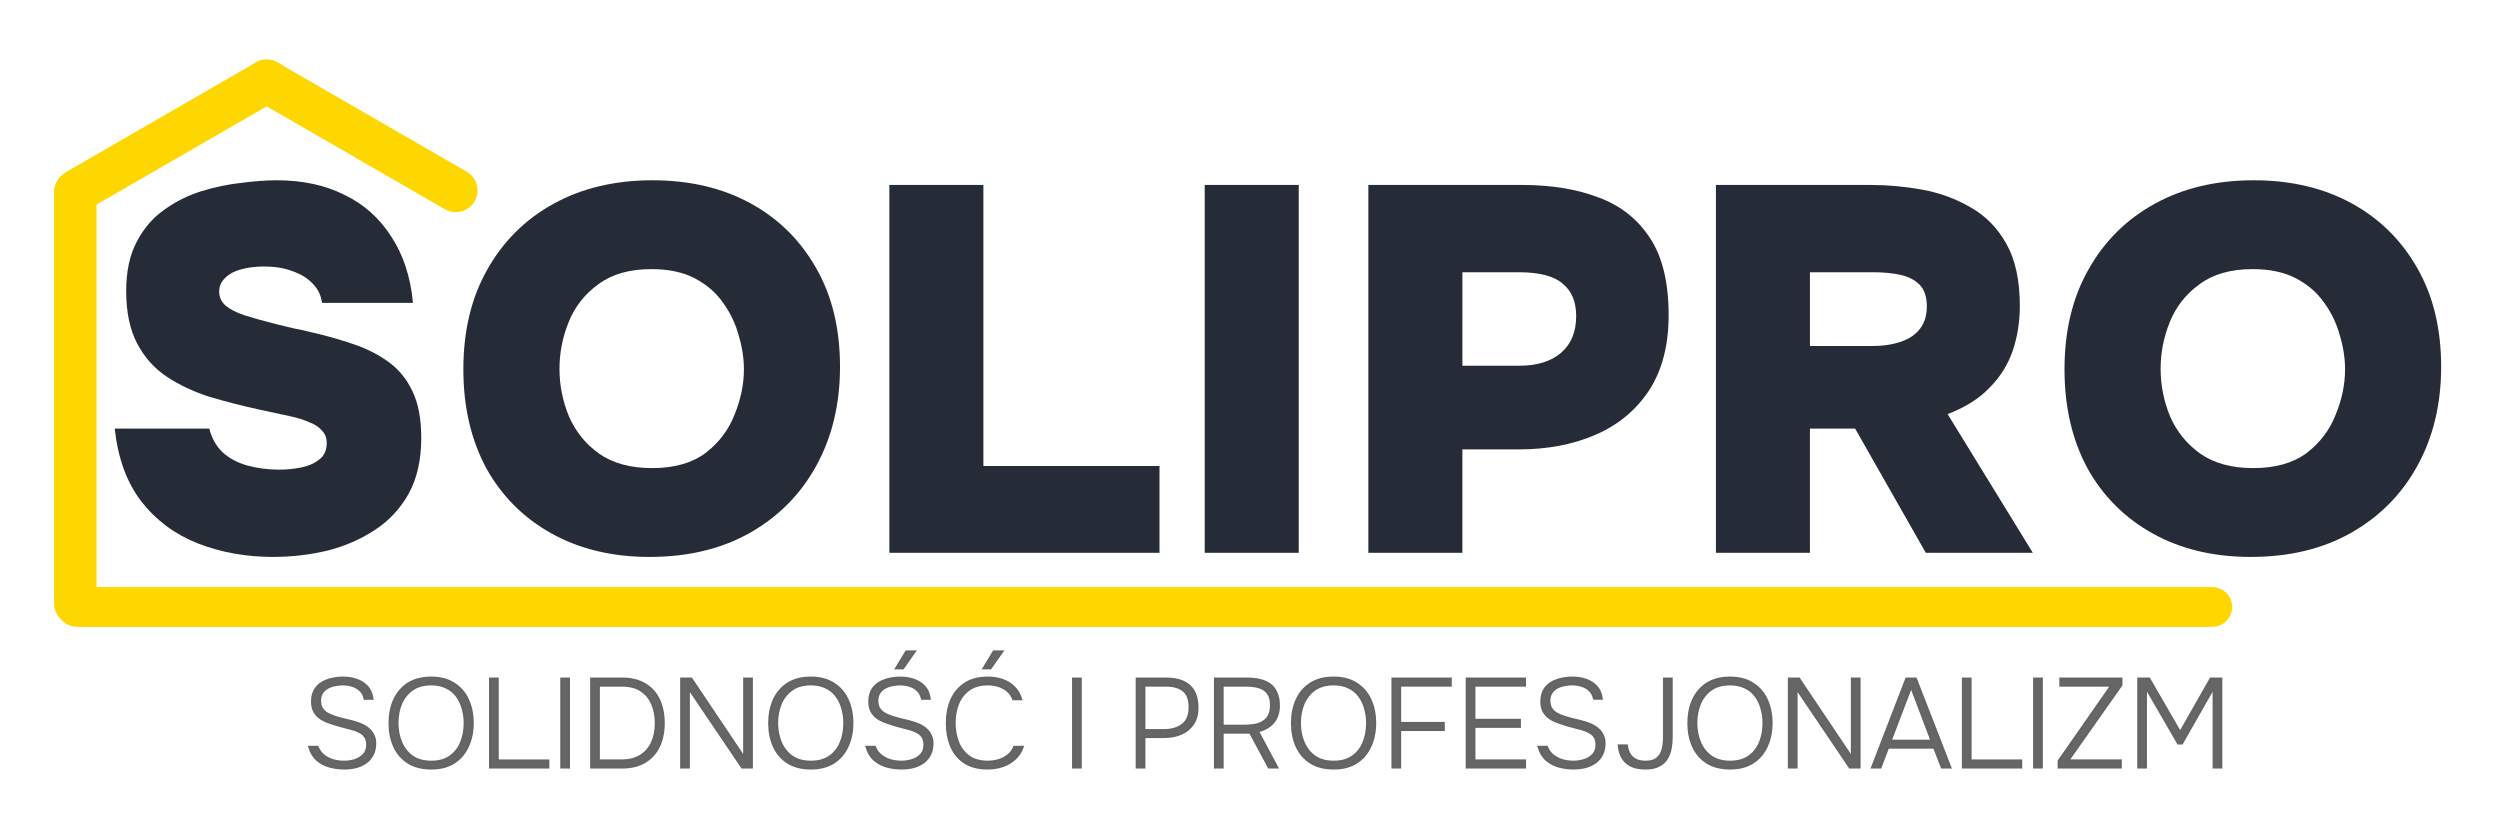 <?xml version="1.0" encoding="UTF-8" standalone="no"?>
<!-- Created with Inkscape (http://www.inkscape.org/) -->

<svg
   width="210mm"
   height="70mm"
   viewBox="0 0 210 70"
   version="1.1"
   id="svg5"
   inkscape:version="1.1.1 (3bf5ae0d25, 2021-09-20)"
   sodipodi:docname="logo.svg"
   inkscape:export-filename="E:\svn\projects\SOLIPRO\LOGO\logo20231205.png"
   inkscape:export-xdpi="96.157143"
   inkscape:export-ydpi="96.157143"
   xmlns:inkscape="http://www.inkscape.org/namespaces/inkscape"
   xmlns:sodipodi="http://sodipodi.sourceforge.net/DTD/sodipodi-0.dtd"
   xmlns="http://www.w3.org/2000/svg"
   xmlns:svg="http://www.w3.org/2000/svg">
  <sodipodi:namedview
     id="namedview7"
     pagecolor="#ffffff"
     bordercolor="#666666"
     borderopacity="1.0"
     inkscape:pageshadow="2"
     inkscape:pageopacity="0.0"
     inkscape:pagecheckerboard="0"
     inkscape:document-units="mm"
     showgrid="false"
     showguides="true"
     inkscape:guide-bbox="true"
     inkscape:zoom="1.9966906"
     inkscape:cx="342.81726"
     inkscape:cy="107.42776"
     inkscape:window-width="2560"
     inkscape:window-height="1377"
     inkscape:window-x="1912"
     inkscape:window-y="1"
     inkscape:window-maximized="1"
     inkscape:current-layer="layer1" />
  <defs
     id="defs2">
    <marker
       style="overflow:visible"
       id="Arrow1Lstart"
       refX="0.0"
       refY="0.0"
       orient="auto"
       inkscape:stockid="Arrow1Lstart"
       inkscape:isstock="true">
      <path
         transform="scale(0.8) translate(12.5,0)"
         style="fill-rule:evenodd;fill:context-stroke;stroke:context-stroke;stroke-width:1.0pt"
         d="M 0.0,0.0 L 5.0,-5.0 L -12.5,0.0 L 5.0,5.0 L 0.0,0.0 z "
         id="path1361" />
    </marker>
    <marker
       style="overflow:visible"
       id="Arrow1Sstart"
       refX="0.0"
       refY="0.0"
       orient="auto"
       inkscape:stockid="Arrow1Sstart"
       inkscape:isstock="true">
      <path
         transform="scale(0.2) translate(6,0)"
         style="fill-rule:evenodd;fill:context-stroke;stroke:context-stroke;stroke-width:1.0pt"
         d="M 0.0,0.0 L 5.0,-5.0 L -12.5,0.0 L 5.0,5.0 L 0.0,0.0 z "
         id="path1352" />
    </marker>
    <marker
       style="overflow:visible"
       id="marker1344"
       refX="0.0"
       refY="0.0"
       orient="auto"
       inkscape:stockid="DotS"
       inkscape:isstock="true">
      <path
         transform="scale(0.2) translate(7.4, 1)"
         style="fill-rule:evenodd;fill:context-stroke;stroke:context-stroke;stroke-width:1.0pt"
         d="M -2.5,-1.0 C -2.5,1.76 -4.74,4.0 -7.5,4.0 C -10.26,4.0 -12.5,1.76 -12.5,-1.0 C -12.5,-3.76 -10.26,-6.0 -7.5,-6.0 C -4.74,-6.0 -2.5,-3.76 -2.5,-1.0 z "
         id="path1342" />
    </marker>
    <marker
       style="overflow:visible"
       id="DotS"
       refX="0.0"
       refY="0.0"
       orient="auto"
       inkscape:stockid="DotS"
       inkscape:isstock="true">
      <path
         transform="scale(0.2) translate(7.4, 1)"
         style="fill-rule:evenodd;fill:context-stroke;stroke:context-stroke;stroke-width:1.0pt"
         d="M -2.5,-1.0 C -2.5,1.76 -4.74,4.0 -7.5,4.0 C -10.26,4.0 -12.5,1.76 -12.5,-1.0 C -12.5,-3.76 -10.26,-6.0 -7.5,-6.0 C -4.74,-6.0 -2.5,-3.76 -2.5,-1.0 z "
         id="path1141" />
    </marker>
  </defs>
  <g
     inkscape:label="Layer 1"
     inkscape:groupmode="layer"
     id="layer1">
    <g
       aria-label="SOLIDNOŚĆ I PROFESJONALIZM"
       id="text13321"
       style="font-size:12.728px;line-height:5;font-family:Onyx;-inkscape-font-specification:Onyx;letter-spacing:0px;word-spacing:0px;fill:#666666;stroke:#646464;stroke-width:0.265;stroke-opacity:1"
       transform="matrix(0.825,0,0,0.825,19.036,17.065)">
      <g
         id="g1177"
         style="fill:#666666;stroke:#646464;stroke-opacity:1">
        <path
           d="m 11.958,57.535 q -0.776,0 -1.502,-0.204 Q 9.743,57.128 9.208,56.657 8.674,56.173 8.445,55.384 h 0.789 q 0.242,0.56 0.675,0.891 0.433,0.331 0.967,0.484 0.547,0.14 1.082,0.14 0.598,0 1.146,-0.178 0.547,-0.191 0.891,-0.573 0.344,-0.382 0.344,-1.006 0,-0.496 -0.204,-0.802 -0.191,-0.305 -0.535,-0.484 -0.331,-0.191 -0.776,-0.318 -0.331,-0.102 -0.675,-0.178 -0.344,-0.089 -0.675,-0.178 -0.318,-0.089 -0.611,-0.191 Q 10.468,52.877 10.074,52.711 9.692,52.546 9.387,52.291 9.094,52.037 8.903,51.667 8.725,51.298 8.725,50.764 q 0,-0.547 0.165,-0.955 0.165,-0.407 0.471,-0.687 0.305,-0.28 0.7,-0.445 0.395,-0.178 0.84,-0.255 0.458,-0.089 0.929,-0.089 0.726,0 1.349,0.204 0.636,0.204 1.082,0.662 0.445,0.458 0.56,1.235 h -0.738 q -0.127,-0.547 -0.484,-0.866 -0.344,-0.318 -0.815,-0.458 -0.471,-0.14 -0.967,-0.14 -0.395,0 -0.802,0.089 -0.407,0.076 -0.751,0.267 -0.344,0.191 -0.56,0.522 -0.216,0.318 -0.216,0.815 0,0.496 0.204,0.815 0.216,0.318 0.547,0.509 0.344,0.191 0.764,0.331 0.56,0.178 1.158,0.318 0.598,0.127 1.133,0.305 0.382,0.115 0.713,0.305 0.331,0.178 0.573,0.433 0.242,0.255 0.382,0.585 0.14,0.318 0.14,0.726 0,0.7 -0.267,1.184 -0.255,0.484 -0.7,0.789 -0.445,0.305 -1.006,0.445 -0.56,0.127 -1.171,0.127 z"
           style="font-family:Onest;-inkscape-font-specification:'Onest, @wght=200';font-variation-settings:'wght' 200;fill:#666666;stroke:#646464;stroke-opacity:1"
           id="path1062" />
        <path
           d="m 20.829,57.535 q -1.4,0 -2.342,-0.598 -0.929,-0.598 -1.4,-1.629 -0.471,-1.044 -0.471,-2.367 0,-1.324 0.471,-2.367 0.484,-1.044 1.413,-1.642 0.942,-0.598 2.329,-0.598 1.387,0 2.317,0.611 0.942,0.598 1.413,1.642 0.471,1.031 0.471,2.355 0,1.311 -0.484,2.355 -0.471,1.044 -1.4,1.642 -0.929,0.598 -2.317,0.598 z m 0,-0.636 q 1.171,0 1.935,-0.535 0.764,-0.535 1.133,-1.438 0.369,-0.904 0.369,-1.986 0,-0.815 -0.216,-1.527 -0.204,-0.726 -0.624,-1.273 -0.42,-0.547 -1.069,-0.853 -0.649,-0.318 -1.527,-0.318 -1.171,0 -1.947,0.547 -0.764,0.547 -1.146,1.451 -0.369,0.891 -0.369,1.973 0,1.069 0.382,1.973 0.382,0.904 1.146,1.451 0.776,0.535 1.935,0.535 z"
           style="font-family:Onest;-inkscape-font-specification:'Onest, @wght=200';font-variation-settings:'wght' 200;fill:#666666;stroke:#646464;stroke-opacity:1"
           id="path1064" />
        <path
           d="m 26.849,57.433 v -8.999 h 0.726 v 8.337 h 5.155 v 0.662 z"
           style="font-family:Onest;-inkscape-font-specification:'Onest, @wght=200';font-variation-settings:'wght' 200;fill:#666666;stroke:#646464;stroke-opacity:1"
           id="path1066" />
        <path
           d="m 34.104,57.433 v -8.999 h 0.726 v 8.999 z"
           style="font-family:Onest;-inkscape-font-specification:'Onest, @wght=200';font-variation-settings:'wght' 200;fill:#666666;stroke:#646464;stroke-opacity:1"
           id="path1068" />
        <path
           d="m 37.146,57.433 v -8.999 h 3.131 q 1.387,0 2.317,0.573 0.942,0.56 1.413,1.578 0.471,1.006 0.471,2.355 0,1.336 -0.471,2.342 -0.471,1.006 -1.413,1.578 -0.929,0.573 -2.317,0.573 z m 0.726,-0.662 h 2.304 q 1.196,0 1.973,-0.484 0.789,-0.484 1.184,-1.349 0.395,-0.866 0.395,-1.998 0,-1.107 -0.382,-1.973 Q 42.963,50.089 42.2,49.593 41.436,49.096 40.265,49.096 H 37.872 Z"
           style="font-family:Onest;-inkscape-font-specification:'Onest, @wght=200';font-variation-settings:'wght' 200;fill:#666666;stroke:#646464;stroke-opacity:1"
           id="path1070" />
        <path
           d="m 46.311,57.433 v -8.999 h 0.993 l 5.422,8.082 v -8.082 h 0.726 v 8.999 H 52.497 L 47.036,49.351 v 8.082 z"
           style="font-family:Onest;-inkscape-font-specification:'Onest, @wght=200';font-variation-settings:'wght' 200;fill:#666666;stroke:#646464;stroke-opacity:1"
           id="path1072" />
        <path
           d="m 59.484,57.535 q -1.4,0 -2.342,-0.598 -0.929,-0.598 -1.4,-1.629 -0.471,-1.044 -0.471,-2.367 0,-1.324 0.471,-2.367 0.484,-1.044 1.413,-1.642 0.942,-0.598 2.329,-0.598 1.387,0 2.317,0.611 0.942,0.598 1.413,1.642 0.471,1.031 0.471,2.355 0,1.311 -0.484,2.355 -0.471,1.044 -1.4,1.642 -0.929,0.598 -2.317,0.598 z m 0,-0.636 q 1.171,0 1.935,-0.535 0.764,-0.535 1.133,-1.438 0.369,-0.904 0.369,-1.986 0,-0.815 -0.216,-1.527 -0.204,-0.726 -0.624,-1.273 -0.42,-0.547 -1.069,-0.853 -0.649,-0.318 -1.527,-0.318 -1.171,0 -1.947,0.547 -0.764,0.547 -1.146,1.451 -0.369,0.891 -0.369,1.973 0,1.069 0.382,1.973 0.382,0.904 1.146,1.451 0.776,0.535 1.935,0.535 z"
           style="font-family:Onest;-inkscape-font-specification:'Onest, @wght=200';font-variation-settings:'wght' 200;fill:#666666;stroke:#646464;stroke-opacity:1"
           id="path1074" />
        <path
           d="m 68.699,57.535 q -0.776,0 -1.502,-0.204 -0.713,-0.204 -1.247,-0.675 -0.535,-0.484 -0.764,-1.273 h 0.789 q 0.242,0.56 0.675,0.891 0.433,0.331 0.967,0.484 0.547,0.14 1.082,0.14 0.598,0 1.146,-0.178 0.547,-0.191 0.891,-0.573 0.344,-0.382 0.344,-1.006 0,-0.496 -0.204,-0.802 -0.191,-0.305 -0.535,-0.484 -0.331,-0.191 -0.776,-0.318 -0.331,-0.102 -0.675,-0.178 -0.344,-0.089 -0.675,-0.178 -0.318,-0.089 -0.611,-0.191 Q 67.21,52.877 66.816,52.711 66.434,52.546 66.128,52.291 65.836,52.037 65.645,51.667 65.466,51.298 65.466,50.764 q 0,-0.547 0.165,-0.955 0.165,-0.407 0.471,-0.687 0.305,-0.28 0.7,-0.445 0.395,-0.178 0.84,-0.255 0.458,-0.089 0.929,-0.089 0.726,0 1.349,0.204 0.636,0.204 1.082,0.662 0.445,0.458 0.56,1.235 h -0.738 q -0.127,-0.547 -0.484,-0.866 -0.344,-0.318 -0.815,-0.458 -0.471,-0.14 -0.967,-0.14 -0.395,0 -0.802,0.089 -0.407,0.076 -0.751,0.267 -0.344,0.191 -0.56,0.522 -0.216,0.318 -0.216,0.815 0,0.496 0.204,0.815 0.216,0.318 0.547,0.509 0.344,0.191 0.764,0.331 0.56,0.178 1.158,0.318 0.598,0.127 1.133,0.305 0.382,0.115 0.713,0.305 0.331,0.178 0.573,0.433 0.242,0.255 0.382,0.585 0.14,0.318 0.14,0.726 0,0.7 -0.267,1.184 -0.255,0.484 -0.7,0.789 -0.445,0.305 -1.006,0.445 -0.56,0.127 -1.171,0.127 z m -0.496,-10.195 1.006,-1.667 h 0.815 l -1.171,1.667 z"
           style="font-family:Onest;-inkscape-font-specification:'Onest, @wght=200';font-variation-settings:'wght' 200;fill:#666666;stroke:#646464;stroke-opacity:1"
           id="path1076" />
        <path
           d="m 77.469,57.535 q -1.4,0 -2.317,-0.598 -0.904,-0.598 -1.349,-1.629 -0.445,-1.044 -0.445,-2.367 0,-1.311 0.445,-2.342 0.458,-1.044 1.375,-1.655 0.929,-0.611 2.329,-0.611 0.815,0 1.489,0.242 0.687,0.242 1.158,0.713 0.484,0.471 0.713,1.196 H 80.116 q -0.305,-0.751 -1.006,-1.133 -0.687,-0.382 -1.591,-0.382 -1.184,0 -1.947,0.547 -0.751,0.547 -1.12,1.438 -0.356,0.891 -0.356,1.96 0,1.069 0.356,1.986 0.356,0.904 1.107,1.451 0.764,0.547 1.935,0.547 0.585,0 1.133,-0.165 0.547,-0.165 0.967,-0.509 0.42,-0.344 0.611,-0.84 h 0.827 q -0.255,0.7 -0.789,1.184 -0.522,0.484 -1.235,0.726 -0.713,0.242 -1.54,0.242 z m -0.356,-10.195 1.006,-1.667 h 0.815 l -1.171,1.667 z"
           style="font-family:Onest;-inkscape-font-specification:'Onest, @wght=200';font-variation-settings:'wght' 200;fill:#666666;stroke:#646464;stroke-opacity:1"
           id="path1078" />
        <path
           d="m 86.213,57.433 v -8.999 h 0.726 v 8.999 z"
           style="font-family:Onest;-inkscape-font-specification:'Onest, @wght=200';font-variation-settings:'wght' 200;fill:#666666;stroke:#646464;stroke-opacity:1"
           id="path1080" />
        <path
           d="m 92.692,57.433 v -8.999 h 3.029 q 0.98,0 1.667,0.318 0.7,0.305 1.069,0.955 0.369,0.649 0.369,1.655 0,0.993 -0.445,1.655 -0.433,0.649 -1.196,0.98 -0.751,0.331 -1.706,0.331 h -2.062 v 3.106 z m 0.726,-3.755 h 2.024 q 1.184,0 1.909,-0.56 0.726,-0.573 0.726,-1.807 0,-1.171 -0.636,-1.693 -0.636,-0.522 -1.782,-0.522 h -2.24 z"
           style="font-family:Onest;-inkscape-font-specification:'Onest, @wght=200';font-variation-settings:'wght' 200;fill:#666666;stroke:#646464;stroke-opacity:1"
           id="path1082" />
        <path
           d="m 100.66,57.433 v -8.999 h 3.309 q 0.713,0 1.286,0.153 0.585,0.14 0.993,0.458 0.42,0.318 0.636,0.853 0.229,0.522 0.229,1.273 0,0.7 -0.255,1.222 -0.255,0.522 -0.738,0.866 -0.484,0.344 -1.146,0.496 l 1.96,3.678 h -0.802 l -1.909,-3.551 h -2.838 v 3.551 z m 0.726,-4.2 h 2.227 q 0.535,0 1.031,-0.076 0.496,-0.089 0.878,-0.318 0.395,-0.229 0.611,-0.636 0.229,-0.42 0.229,-1.069 0.013,-0.789 -0.318,-1.235 -0.318,-0.445 -0.891,-0.624 -0.56,-0.178 -1.311,-0.178 h -2.457 z"
           style="font-family:Onest;-inkscape-font-specification:'Onest, @wght=200';font-variation-settings:'wght' 200;fill:#666666;stroke:#646464;stroke-opacity:1"
           id="path1084" />
        <path
           d="m 112.713,57.535 q -1.4,0 -2.342,-0.598 -0.929,-0.598 -1.4,-1.629 -0.471,-1.044 -0.471,-2.367 0,-1.324 0.471,-2.367 0.484,-1.044 1.413,-1.642 0.942,-0.598 2.329,-0.598 1.387,0 2.317,0.611 0.942,0.598 1.413,1.642 0.471,1.031 0.471,2.355 0,1.311 -0.484,2.355 -0.471,1.044 -1.4,1.642 -0.929,0.598 -2.317,0.598 z m 0,-0.636 q 1.171,0 1.935,-0.535 0.764,-0.535 1.133,-1.438 0.369,-0.904 0.369,-1.986 0,-0.815 -0.216,-1.527 -0.204,-0.726 -0.624,-1.273 -0.42,-0.547 -1.069,-0.853 -0.649,-0.318 -1.527,-0.318 -1.171,0 -1.947,0.547 -0.764,0.547 -1.146,1.451 -0.369,0.891 -0.369,1.973 0,1.069 0.382,1.973 0.382,0.904 1.146,1.451 0.776,0.535 1.935,0.535 z"
           style="font-family:Onest;-inkscape-font-specification:'Onest, @wght=200';font-variation-settings:'wght' 200;fill:#666666;stroke:#646464;stroke-opacity:1"
           id="path1086" />
        <path
           d="m 118.733,57.433 v -8.999 h 5.88 v 0.662 h -5.155 v 3.857 h 4.442 v 0.662 h -4.442 v 3.818 z"
           style="font-family:Onest;-inkscape-font-specification:'Onest, @wght=200';font-variation-settings:'wght' 200;fill:#666666;stroke:#646464;stroke-opacity:1"
           id="path1088" />
        <path
           d="m 126.294,57.433 v -8.999 h 5.88 v 0.662 h -5.155 v 3.538 h 4.633 v 0.662 h -4.633 v 3.475 h 5.155 v 0.662 z"
           style="font-family:Onest;-inkscape-font-specification:'Onest, @wght=200';font-variation-settings:'wght' 200;fill:#666666;stroke:#646464;stroke-opacity:1"
           id="path1090" />
        <path
           d="m 137.126,57.535 q -0.776,0 -1.502,-0.204 -0.713,-0.204 -1.247,-0.675 -0.535,-0.484 -0.764,-1.273 h 0.789 q 0.242,0.56 0.675,0.891 0.433,0.331 0.967,0.484 0.547,0.14 1.082,0.14 0.598,0 1.146,-0.178 0.547,-0.191 0.891,-0.573 0.344,-0.382 0.344,-1.006 0,-0.496 -0.204,-0.802 -0.191,-0.305 -0.535,-0.484 -0.331,-0.191 -0.776,-0.318 -0.331,-0.102 -0.675,-0.178 -0.344,-0.089 -0.675,-0.178 -0.318,-0.089 -0.611,-0.191 -0.395,-0.115 -0.789,-0.28 -0.382,-0.165 -0.687,-0.42 -0.293,-0.255 -0.484,-0.624 -0.178,-0.369 -0.178,-0.904 0,-0.547 0.165,-0.955 0.165,-0.407 0.471,-0.687 0.305,-0.28 0.7,-0.445 0.395,-0.178 0.84,-0.255 0.458,-0.089 0.929,-0.089 0.726,0 1.349,0.204 0.636,0.204 1.082,0.662 0.445,0.458 0.56,1.235 h -0.738 q -0.127,-0.547 -0.484,-0.866 -0.344,-0.318 -0.815,-0.458 -0.471,-0.14 -0.967,-0.14 -0.395,0 -0.802,0.089 -0.407,0.076 -0.751,0.267 -0.344,0.191 -0.56,0.522 -0.216,0.318 -0.216,0.815 0,0.496 0.204,0.815 0.216,0.318 0.547,0.509 0.344,0.191 0.764,0.331 0.56,0.178 1.158,0.318 0.598,0.127 1.133,0.305 0.382,0.115 0.713,0.305 0.331,0.178 0.573,0.433 0.242,0.255 0.382,0.585 0.14,0.318 0.14,0.726 0,0.7 -0.267,1.184 -0.255,0.484 -0.7,0.789 -0.445,0.305 -1.006,0.445 -0.56,0.127 -1.171,0.127 z"
           style="font-family:Onest;-inkscape-font-specification:'Onest, @wght=200';font-variation-settings:'wght' 200;fill:#666666;stroke:#646464;stroke-opacity:1"
           id="path1092" />
        <path
           d="m 144.47,57.535 q -0.585,0 -1.056,-0.127 -0.471,-0.14 -0.815,-0.42 -0.344,-0.28 -0.56,-0.713 -0.204,-0.433 -0.267,-1.031 h 0.776 q 0.076,0.547 0.318,0.916 0.242,0.369 0.649,0.56 0.407,0.178 0.98,0.178 0.764,0 1.171,-0.344 0.407,-0.344 0.56,-0.904 0.153,-0.56 0.153,-1.235 v -5.982 h 0.726 v 5.969 q 0,0.611 -0.115,1.184 -0.115,0.56 -0.407,1.006 -0.28,0.433 -0.802,0.687 -0.509,0.255 -1.311,0.255 z"
           style="font-family:Onest;-inkscape-font-specification:'Onest, @wght=200';font-variation-settings:'wght' 200;fill:#666666;stroke:#646464;stroke-opacity:1"
           id="path1094" />
        <path
           d="m 153.074,57.535 q -1.4,0 -2.342,-0.598 -0.929,-0.598 -1.4,-1.629 -0.471,-1.044 -0.471,-2.367 0,-1.324 0.471,-2.367 0.484,-1.044 1.413,-1.642 0.942,-0.598 2.329,-0.598 1.387,0 2.317,0.611 0.942,0.598 1.413,1.642 0.471,1.031 0.471,2.355 0,1.311 -0.484,2.355 -0.471,1.044 -1.4,1.642 -0.929,0.598 -2.317,0.598 z m 0,-0.636 q 1.171,0 1.935,-0.535 0.764,-0.535 1.133,-1.438 0.369,-0.904 0.369,-1.986 0,-0.815 -0.216,-1.527 -0.204,-0.726 -0.624,-1.273 -0.42,-0.547 -1.069,-0.853 -0.649,-0.318 -1.527,-0.318 -1.171,0 -1.947,0.547 -0.764,0.547 -1.146,1.451 -0.369,0.891 -0.369,1.973 0,1.069 0.382,1.973 0.382,0.904 1.146,1.451 0.776,0.535 1.935,0.535 z"
           style="font-family:Onest;-inkscape-font-specification:'Onest, @wght=200';font-variation-settings:'wght' 200;fill:#666666;stroke:#646464;stroke-opacity:1"
           id="path1096" />
        <path
           d="m 159.094,57.433 v -8.999 h 0.993 l 5.422,8.082 v -8.082 h 0.726 v 8.999 h -0.955 L 159.82,49.351 v 8.082 z"
           style="font-family:Onest;-inkscape-font-specification:'Onest, @wght=200';font-variation-settings:'wght' 200;fill:#666666;stroke:#646464;stroke-opacity:1"
           id="path1098" />
        <path
           d="m 167.571,57.433 3.475,-8.999 h 0.929 l 3.5,8.999 h -0.815 l -0.789,-2.024 h -4.722 l -0.776,2.024 z m 1.82,-2.673 h 4.238 l -2.113,-5.575 z"
           style="font-family:Onest;-inkscape-font-specification:'Onest, @wght=200';font-variation-settings:'wght' 200;fill:#666666;stroke:#646464;stroke-opacity:1"
           id="path1100" />
        <path
           d="m 176.812,57.433 v -8.999 h 0.726 v 8.337 h 5.155 v 0.662 z"
           style="font-family:Onest;-inkscape-font-specification:'Onest, @wght=200';font-variation-settings:'wght' 200;fill:#666666;stroke:#646464;stroke-opacity:1"
           id="path1102" />
        <path
           d="m 184.067,57.433 v -8.999 h 0.726 v 8.999 z"
           style="font-family:Onest;-inkscape-font-specification:'Onest, @wght=200';font-variation-settings:'wght' 200;fill:#666666;stroke:#646464;stroke-opacity:1"
           id="path1104" />
        <path
           d="m 186.561,57.433 v -0.636 l 5.371,-7.701 h -5.193 v -0.662 h 6.16 v 0.624 l -5.435,7.713 h 5.371 v 0.662 z"
           style="font-family:Onest;-inkscape-font-specification:'Onest, @wght=200';font-variation-settings:'wght' 200;fill:#666666;stroke:#646464;stroke-opacity:1"
           id="path1106" />
        <path
           d="m 194.669,57.433 v -8.999 h 1.069 l 3.169,5.486 3.118,-5.486 h 1.044 v 8.999 h -0.726 v -8.184 l -3.271,5.74 h -0.356 l -3.322,-5.74 v 8.184 z"
           style="font-family:Onest;-inkscape-font-specification:'Onest, @wght=200';font-variation-settings:'wght' 200;fill:#666666;stroke:#646464;stroke-opacity:1"
           id="path1108" />
      </g>
    </g>
    <g
       aria-label="SOLIPRO"
       id="text6464"
       style="font-size:43.639px;line-height:5;font-family:Onyx;-inkscape-font-specification:Onyx;letter-spacing:0px;word-spacing:0px;fill:#262b38;fill-opacity:1;stroke-width:0.909"
       transform="translate(1.339,4.636)">
      <path
         d="m 21.611,42.147 q -3.404,0 -6.328,-1.135 -2.88,-1.135 -4.757,-3.535 -1.833,-2.4 -2.226,-6.11 h 7.942 q 0.305,1.222 1.135,2.007 0.829,0.742 2.051,1.091 1.266,0.349 2.706,0.349 0.873,0 1.789,-0.175 0.916,-0.175 1.527,-0.655 0.655,-0.48 0.655,-1.396 0,-0.655 -0.393,-1.047 -0.349,-0.436 -1.047,-0.698 -0.655,-0.305 -1.658,-0.524 -0.393,-0.087 -0.829,-0.175 -0.393,-0.087 -0.786,-0.175 -0.393,-0.087 -0.829,-0.175 -2.226,-0.48 -4.277,-1.091 -2.051,-0.655 -3.622,-1.702 -1.571,-1.047 -2.487,-2.793 -0.916,-1.746 -0.916,-4.408 0,-2.444 0.873,-4.102 0.873,-1.702 2.313,-2.706 1.44,-1.047 3.142,-1.571 1.702,-0.524 3.36,-0.698 1.658,-0.218 2.967,-0.218 3.229,0 5.673,1.222 2.444,1.178 3.928,3.491 1.527,2.313 1.833,5.586 h -7.637 q -0.131,-0.96 -0.786,-1.615 -0.655,-0.698 -1.702,-1.047 -1.004,-0.393 -2.357,-0.393 -0.786,0 -1.484,0.131 -0.698,0.131 -1.222,0.393 -0.48,0.262 -0.786,0.655 -0.305,0.393 -0.305,0.916 0,0.698 0.524,1.178 0.567,0.48 1.615,0.829 1.091,0.349 2.662,0.742 0.742,0.175 1.44,0.349 0.698,0.131 1.396,0.305 1.92,0.436 3.578,1.004 1.702,0.567 2.967,1.484 1.309,0.916 2.051,2.487 0.742,1.527 0.742,3.928 0,2.749 -1.047,4.669 -1.047,1.876 -2.837,3.055 -1.789,1.178 -4.015,1.746 -2.226,0.524 -4.539,0.524 z"
         style="font-weight:900;font-family:Onest;-inkscape-font-specification:'Onest, Heavy';fill:#262b38;fill-opacity:1"
         id="path1029" />
      <path
         d="m 53.25,42.147 q -4.713,0 -8.248,-1.964 -3.535,-1.964 -5.499,-5.499 -1.92,-3.578 -1.92,-8.292 0,-4.844 2.007,-8.379 2.007,-3.578 5.586,-5.542 3.578,-1.964 8.292,-1.964 4.669,0 8.204,1.92 3.535,1.92 5.542,5.455 2.007,3.491 2.007,8.292 0,4.713 -2.007,8.335 -1.964,3.578 -5.586,5.629 -3.578,2.007 -8.379,2.007 z m 0.175,-7.462 q 2.793,0 4.495,-1.266 1.702,-1.309 2.444,-3.229 0.786,-1.92 0.786,-3.797 0,-1.396 -0.436,-2.837 -0.393,-1.484 -1.309,-2.749 -0.873,-1.266 -2.357,-2.051 -1.484,-0.786 -3.666,-0.786 -2.749,0 -4.451,1.266 -1.702,1.222 -2.487,3.142 -0.786,1.92 -0.786,3.971 0,2.051 0.786,3.971 0.829,1.92 2.531,3.142 1.746,1.222 4.451,1.222 z"
         style="font-weight:900;font-family:Onest;-inkscape-font-specification:'Onest, Heavy';fill:#262b38;fill-opacity:1"
         id="path1031" />
      <path
         d="M 73.367,41.797 V 10.901 h 7.899 v 23.609 h 14.794 v 7.288 z"
         style="font-weight:900;font-family:Onest;-inkscape-font-specification:'Onest, Heavy';fill:#262b38;fill-opacity:1"
         id="path1033" />
      <path
         d="M 99.856,41.797 V 10.901 h 7.899 v 30.897 z"
         style="font-weight:900;font-family:Onest;-inkscape-font-specification:'Onest, Heavy';fill:#262b38;fill-opacity:1"
         id="path1035" />
      <path
         d="M 113.603,41.797 V 10.901 h 12.961 q 3.622,0 6.371,1.047 2.749,1.004 4.32,3.404 1.571,2.357 1.571,6.502 0,3.797 -1.658,6.328 -1.658,2.487 -4.495,3.709 -2.837,1.222 -6.415,1.222 h -4.757 v 8.684 z m 7.899,-15.71 h 4.757 q 2.269,0 3.535,-1.091 1.266,-1.091 1.266,-3.098 0,-1.789 -1.135,-2.706 -1.091,-0.96 -3.709,-0.96 h -4.713 z"
         style="font-weight:900;font-family:Onest;-inkscape-font-specification:'Onest, Heavy';fill:#262b38;fill-opacity:1"
         id="path1037" />
      <path
         d="M 142.798,41.797 V 10.901 h 13.048 q 2.095,0 4.277,0.393 2.182,0.393 4.058,1.484 1.876,1.047 3.011,3.055 1.135,2.007 1.135,5.237 0,2.007 -0.611,3.797 -0.611,1.746 -1.964,3.098 -1.309,1.353 -3.491,2.182 l 7.157,11.652 h -8.99 l -5.935,-10.43 h -3.797 v 10.43 z m 7.899,-17.369 h 5.193 q 1.135,0 1.964,-0.218 0.873,-0.218 1.44,-0.611 0.611,-0.436 0.916,-1.047 0.305,-0.611 0.305,-1.44 0,-1.222 -0.611,-1.833 -0.611,-0.611 -1.615,-0.829 -1.004,-0.218 -2.269,-0.218 h -5.324 z"
         style="font-weight:900;font-family:Onest;-inkscape-font-specification:'Onest, Heavy';fill:#262b38;fill-opacity:1"
         id="path1039" />
      <path
         d="m 187.746,42.147 q -4.713,0 -8.248,-1.964 -3.535,-1.964 -5.499,-5.499 -1.92,-3.578 -1.92,-8.292 0,-4.844 2.007,-8.379 2.007,-3.578 5.586,-5.542 3.578,-1.964 8.292,-1.964 4.669,0 8.204,1.92 3.535,1.92 5.542,5.455 2.007,3.491 2.007,8.292 0,4.713 -2.007,8.335 -1.964,3.578 -5.586,5.629 -3.578,2.007 -8.379,2.007 z m 0.175,-7.462 q 2.793,0 4.495,-1.266 1.702,-1.309 2.444,-3.229 0.786,-1.92 0.786,-3.797 0,-1.396 -0.436,-2.837 -0.393,-1.484 -1.309,-2.749 -0.873,-1.266 -2.357,-2.051 -1.484,-0.786 -3.666,-0.786 -2.749,0 -4.451,1.266 -1.702,1.222 -2.487,3.142 -0.786,1.92 -0.786,3.971 0,2.051 0.786,3.971 0.829,1.92 2.531,3.142 1.746,1.222 4.451,1.222 z"
         style="font-weight:900;font-family:Onest;-inkscape-font-specification:'Onest, Heavy';fill:#262b38;fill-opacity:1"
         id="path1041" />
    </g>
    <g
       id="g1054"
       style="fill:#999999;fill-opacity:1;stroke:#ffd700;stroke-width:2.9;stroke-miterlimit:4;stroke-dasharray:none;stroke-opacity:1"
       transform="translate(1.953,5.501)">
      <rect
         style="fill:#999999;fill-opacity:1;stroke:#ffd700;stroke-width:2.9;stroke-linecap:round;stroke-linejoin:round;stroke-miterlimit:4;stroke-dasharray:none;stroke-opacity:1"
         id="rect912"
         width="179.839"
         height="0.444"
         x="4.268"
         y="45.261"
         ry="0.222" />
      <rect
         style="fill:#999999;fill-opacity:1;stroke:#ffd700;stroke-width:2.9;stroke-linecap:round;stroke-linejoin:round;stroke-miterlimit:4;stroke-dasharray:none;stroke-opacity:1"
         id="rect924"
         width="35.284"
         height="0.674"
         x="-45.545"
         y="4.036"
         ry="0.337"
         transform="rotate(-90)" />
      <rect
         style="fill:#999999;fill-opacity:1;stroke:#ffd700;stroke-width:2.9;stroke-linecap:round;stroke-linejoin:round;stroke-miterlimit:4;stroke-dasharray:none;stroke-opacity:1"
         id="rect1010"
         width="19.124"
         height="0.75"
         x="-1.683"
         y="10.998"
         ry="0.375"
         transform="rotate(-30)" />
      <rect
         style="fill:#999999;fill-opacity:1;stroke:#ffd700;stroke-width:2.9;stroke-linecap:round;stroke-linejoin:round;stroke-miterlimit:4;stroke-dasharray:none;stroke-opacity:1"
         id="rect1012"
         width="19.124"
         height="0.75"
         x="-37.099"
         y="-9.45"
         ry="0.375"
         transform="matrix(-0.866,-0.5,-0.5,0.866,0,0)" />
    </g>
  </g>
</svg>
